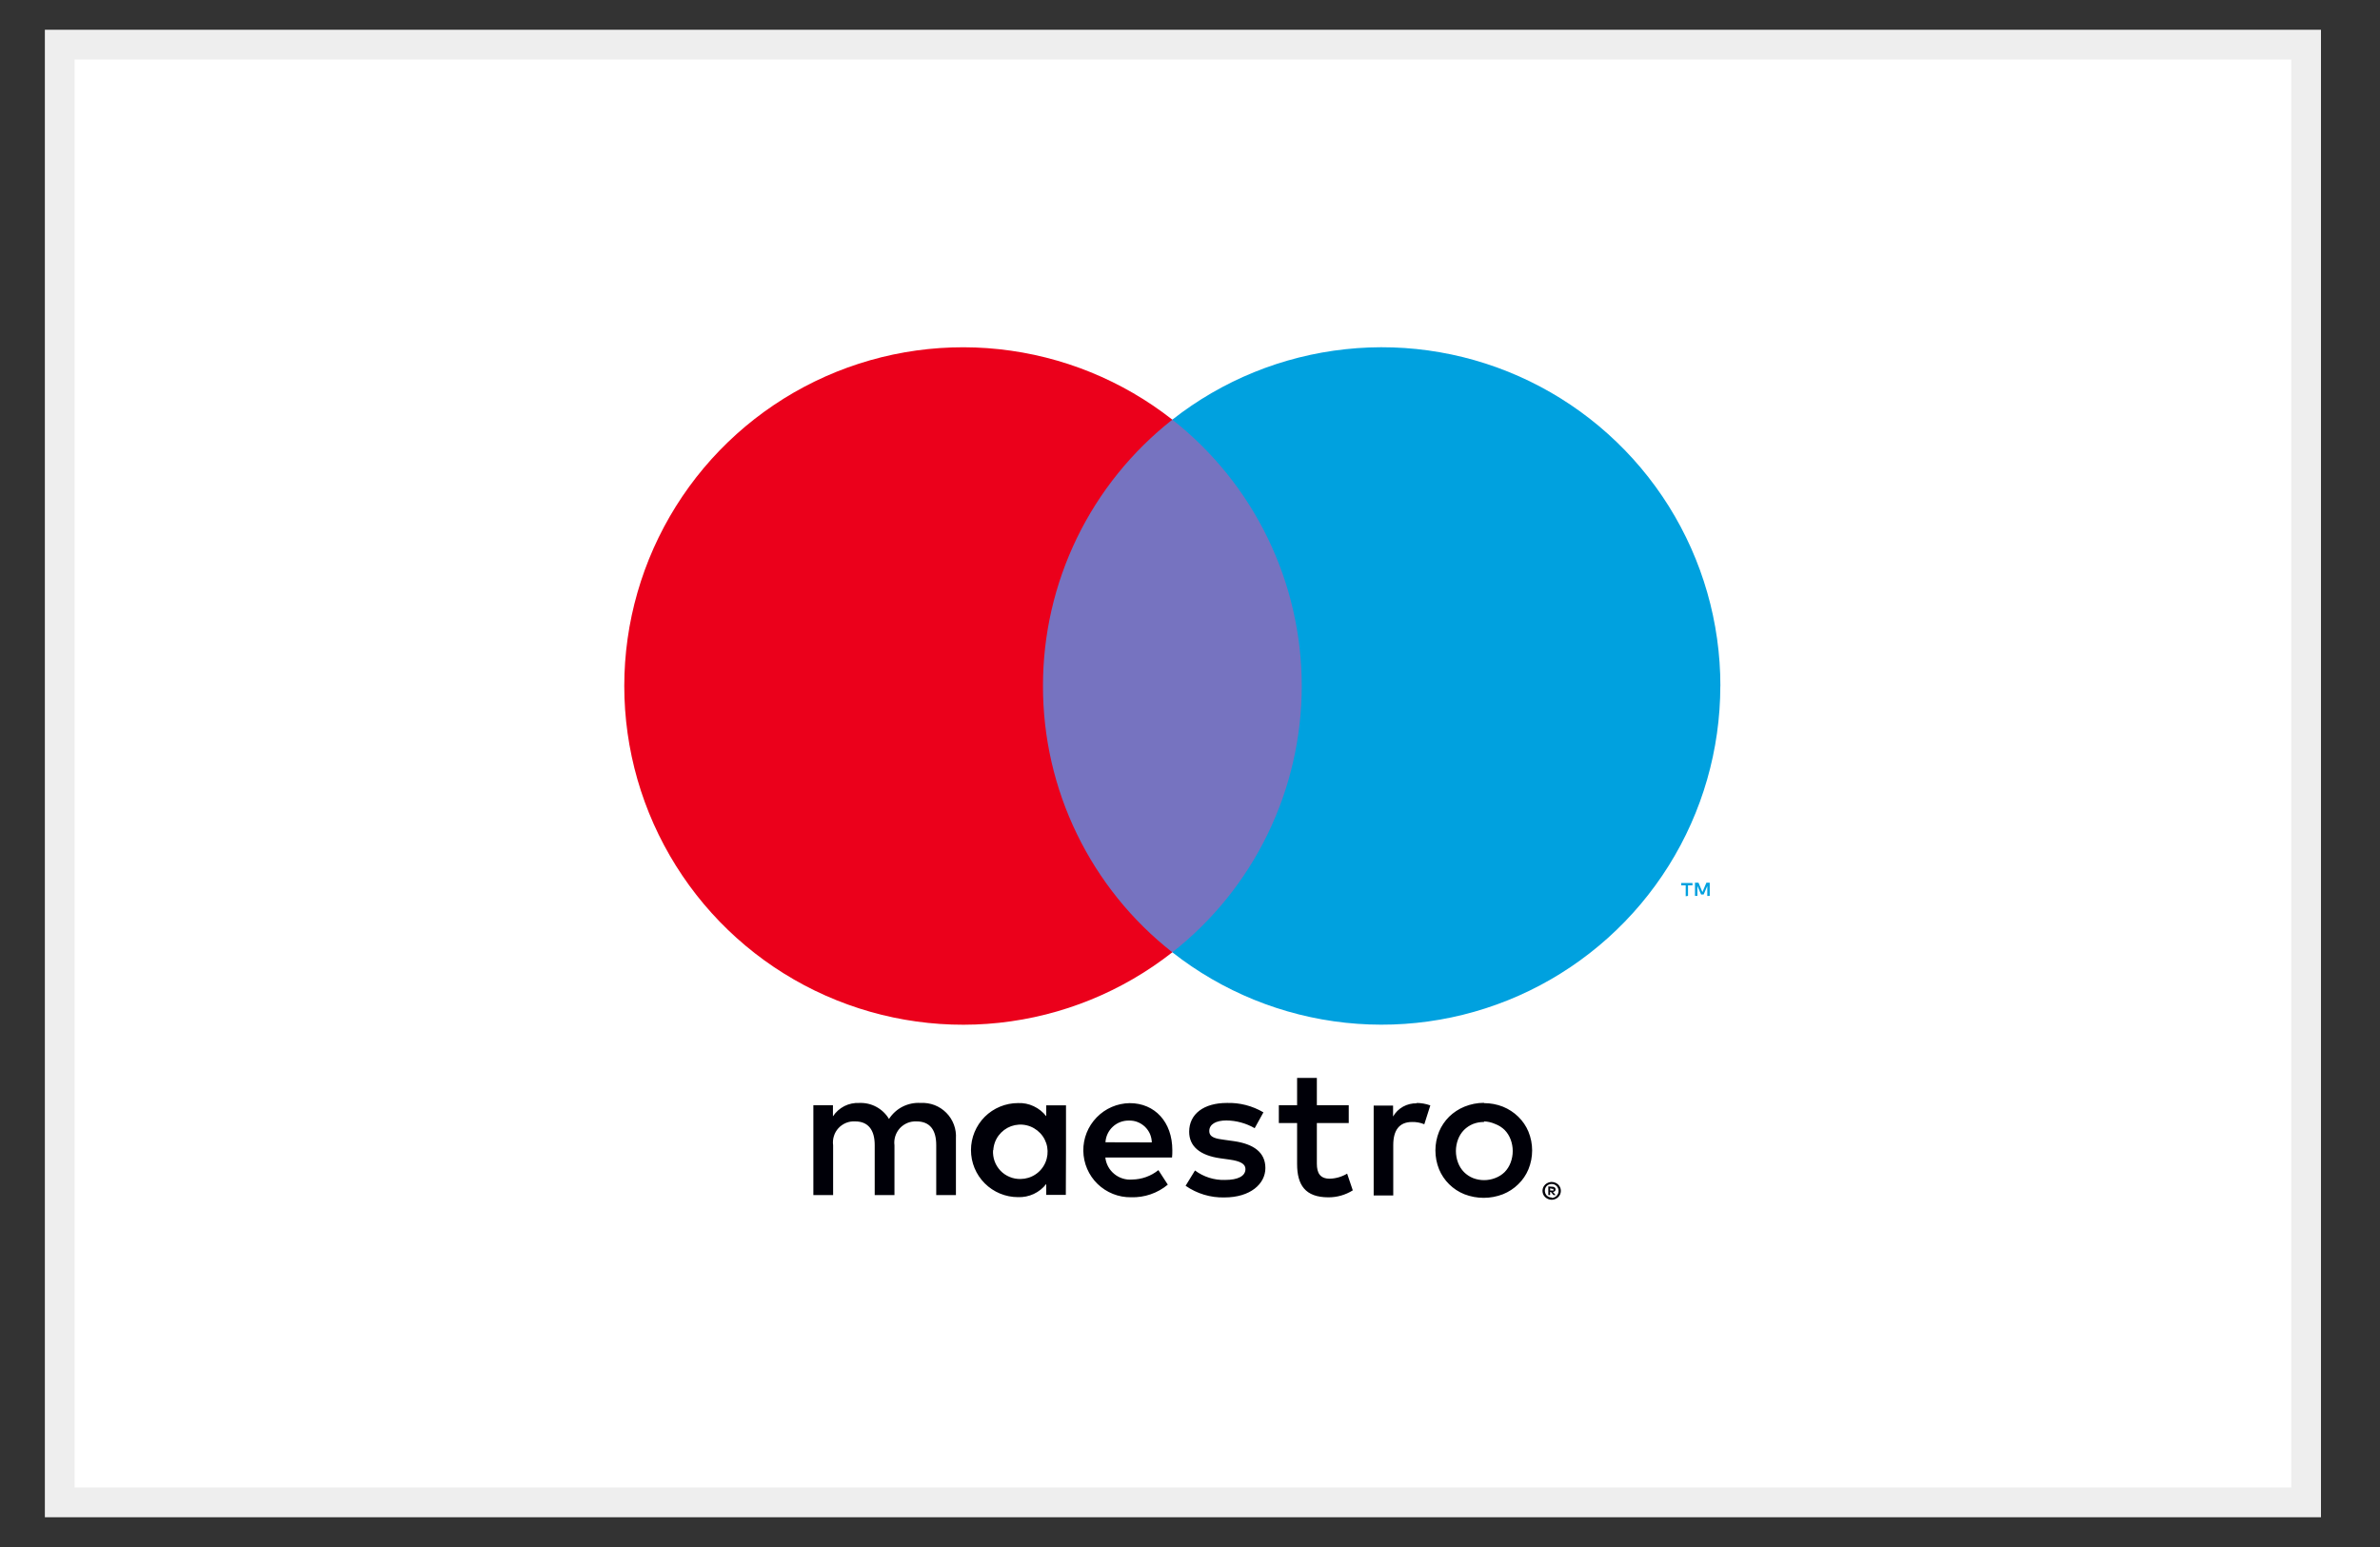 <svg width="40" height="26" viewBox="0 0 40 26" fill="none" xmlns="http://www.w3.org/2000/svg">
<rect x="0" y="0" width="40" height="26" fill="#333333" stroke="none"/>
<rect x="1.004" y="0.75" width="37.754" height="24.5" fill="white"/>
<path d="M16.066 20.085V19.136C16.071 19.057 16.06 18.977 16.032 18.902C16.004 18.827 15.961 18.759 15.905 18.703C15.849 18.646 15.781 18.602 15.707 18.573C15.632 18.545 15.553 18.532 15.473 18.537C15.368 18.53 15.264 18.552 15.17 18.599C15.077 18.646 14.998 18.718 14.941 18.806C14.89 18.72 14.816 18.65 14.729 18.603C14.641 18.555 14.542 18.533 14.442 18.537C14.355 18.533 14.268 18.551 14.191 18.59C14.113 18.63 14.047 18.689 13.999 18.762V18.575H13.67V20.085H14.002V19.249C13.995 19.197 13.999 19.144 14.015 19.094C14.03 19.044 14.056 18.999 14.092 18.96C14.127 18.922 14.171 18.892 14.219 18.872C14.268 18.852 14.32 18.844 14.372 18.847C14.59 18.847 14.701 18.989 14.701 19.245V20.085H15.033V19.249C15.026 19.197 15.031 19.145 15.047 19.095C15.063 19.045 15.089 19 15.124 18.961C15.16 18.923 15.203 18.893 15.251 18.873C15.299 18.853 15.351 18.845 15.403 18.847C15.628 18.847 15.735 18.989 15.735 19.245V20.085H16.066ZM17.916 19.331V18.577H17.584V18.76C17.528 18.688 17.456 18.631 17.373 18.592C17.291 18.553 17.201 18.535 17.11 18.539C16.9 18.539 16.699 18.622 16.55 18.77C16.402 18.919 16.319 19.12 16.319 19.329C16.319 19.539 16.402 19.74 16.55 19.888C16.699 20.037 16.9 20.12 17.11 20.12C17.201 20.123 17.291 20.105 17.373 20.067C17.456 20.028 17.528 19.971 17.584 19.899V20.082H17.913L17.916 19.331ZM16.694 19.331C16.699 19.242 16.73 19.156 16.783 19.085C16.837 19.013 16.909 18.959 16.993 18.928C17.077 18.898 17.168 18.892 17.255 18.913C17.341 18.933 17.42 18.979 17.482 19.044C17.543 19.108 17.584 19.189 17.6 19.277C17.615 19.365 17.605 19.455 17.57 19.537C17.535 19.619 17.477 19.689 17.403 19.738C17.328 19.788 17.241 19.814 17.152 19.815C17.089 19.816 17.027 19.805 16.968 19.78C16.91 19.756 16.858 19.721 16.814 19.675C16.771 19.629 16.737 19.575 16.716 19.516C16.695 19.457 16.686 19.394 16.69 19.331H16.694ZM24.943 18.54C25.052 18.54 25.159 18.56 25.26 18.6C25.356 18.639 25.443 18.696 25.517 18.768C25.591 18.84 25.649 18.925 25.688 19.019C25.771 19.222 25.771 19.449 25.688 19.652C25.649 19.746 25.591 19.832 25.517 19.903C25.443 19.976 25.356 20.032 25.26 20.071C25.051 20.152 24.82 20.152 24.611 20.071C24.516 20.033 24.429 19.976 24.355 19.903C24.283 19.832 24.225 19.746 24.186 19.652C24.104 19.449 24.104 19.222 24.186 19.019C24.225 18.925 24.283 18.84 24.355 18.768C24.429 18.696 24.516 18.639 24.611 18.6C24.716 18.557 24.827 18.535 24.94 18.535L24.943 18.54ZM24.943 18.857C24.879 18.856 24.815 18.867 24.755 18.891C24.699 18.914 24.648 18.948 24.605 18.991C24.561 19.036 24.527 19.09 24.505 19.149C24.457 19.275 24.457 19.415 24.505 19.541C24.527 19.6 24.561 19.654 24.605 19.699C24.648 19.742 24.699 19.776 24.755 19.799C24.876 19.846 25.01 19.846 25.13 19.799C25.189 19.777 25.243 19.743 25.288 19.699C25.332 19.654 25.366 19.6 25.388 19.541C25.436 19.415 25.436 19.275 25.388 19.149C25.366 19.09 25.332 19.036 25.288 18.991C25.243 18.947 25.189 18.913 25.13 18.891C25.07 18.864 25.006 18.849 24.94 18.847L24.943 18.857ZM19.703 19.331C19.703 18.857 19.409 18.54 18.986 18.54C18.777 18.543 18.577 18.629 18.431 18.78C18.285 18.93 18.204 19.132 18.207 19.342C18.21 19.552 18.296 19.752 18.446 19.898C18.597 20.044 18.799 20.125 19.009 20.122C19.234 20.129 19.454 20.054 19.627 19.91L19.469 19.666C19.344 19.766 19.189 19.822 19.029 19.824C18.921 19.834 18.812 19.8 18.728 19.731C18.643 19.662 18.589 19.563 18.577 19.454H19.698C19.703 19.415 19.703 19.375 19.703 19.331ZM18.579 19.198C18.585 19.098 18.629 19.004 18.703 18.936C18.777 18.867 18.875 18.831 18.976 18.833C19.025 18.832 19.074 18.84 19.119 18.858C19.165 18.876 19.207 18.903 19.243 18.937C19.278 18.971 19.307 19.012 19.327 19.057C19.346 19.102 19.357 19.151 19.358 19.2L18.579 19.198ZM21.087 18.961C20.942 18.878 20.779 18.833 20.612 18.831C20.432 18.831 20.324 18.898 20.324 19.008C20.324 19.119 20.438 19.138 20.581 19.157L20.739 19.179C21.068 19.227 21.267 19.366 21.267 19.631C21.267 19.897 21.014 20.125 20.579 20.125C20.346 20.131 20.117 20.062 19.926 19.929L20.084 19.672C20.229 19.78 20.406 19.836 20.587 19.831C20.811 19.831 20.932 19.764 20.932 19.647C20.932 19.562 20.846 19.514 20.666 19.489L20.508 19.467C20.169 19.419 19.986 19.268 19.986 19.021C19.986 18.721 20.233 18.537 20.619 18.537C20.834 18.53 21.048 18.585 21.234 18.695L21.087 18.961ZM22.668 18.875H22.132V19.557C22.132 19.715 22.186 19.81 22.35 19.81C22.453 19.807 22.553 19.777 22.641 19.725L22.736 20.006C22.613 20.083 22.47 20.124 22.325 20.123C21.936 20.123 21.8 19.914 21.8 19.563V18.875H21.493V18.575H21.8V18.116H22.132V18.575H22.668V18.875ZM23.805 18.537C23.885 18.537 23.964 18.551 24.039 18.578L23.938 18.895C23.872 18.868 23.802 18.855 23.732 18.857C23.517 18.857 23.416 18.996 23.416 19.245V20.092H23.087V18.581H23.413V18.765C23.453 18.695 23.511 18.638 23.581 18.599C23.652 18.56 23.731 18.541 23.811 18.543L23.805 18.537ZM26.079 19.865C26.099 19.865 26.12 19.869 26.139 19.877C26.157 19.884 26.174 19.895 26.188 19.908C26.202 19.922 26.213 19.938 26.221 19.956C26.229 19.974 26.233 19.994 26.233 20.014C26.233 20.034 26.229 20.054 26.221 20.073C26.213 20.09 26.202 20.106 26.188 20.12C26.174 20.134 26.157 20.144 26.139 20.152C26.12 20.16 26.099 20.164 26.079 20.164C26.049 20.164 26.02 20.155 25.994 20.139C25.969 20.123 25.949 20.1 25.936 20.073C25.929 20.054 25.924 20.034 25.924 20.014C25.924 19.994 25.929 19.974 25.936 19.956C25.945 19.938 25.956 19.922 25.97 19.908C25.984 19.895 26.001 19.884 26.019 19.877C26.035 19.87 26.053 19.866 26.071 19.865H26.079ZM26.079 20.133C26.095 20.133 26.11 20.13 26.125 20.123C26.138 20.117 26.151 20.108 26.161 20.098C26.174 20.084 26.184 20.068 26.19 20.05C26.195 20.031 26.197 20.012 26.193 19.993C26.189 19.975 26.181 19.957 26.169 19.942C26.157 19.927 26.142 19.916 26.125 19.908C26.11 19.902 26.095 19.899 26.079 19.899C26.063 19.899 26.047 19.902 26.033 19.908C26.019 19.914 26.006 19.922 25.995 19.933C25.975 19.955 25.964 19.983 25.964 20.012C25.964 20.042 25.975 20.07 25.995 20.092C26.006 20.103 26.019 20.111 26.033 20.117C26.048 20.123 26.063 20.126 26.079 20.126V20.133ZM26.088 19.945C26.103 19.944 26.118 19.948 26.129 19.957C26.134 19.961 26.138 19.966 26.141 19.972C26.143 19.978 26.144 19.984 26.144 19.99C26.144 19.996 26.143 20.001 26.141 20.006C26.139 20.011 26.136 20.015 26.133 20.019C26.123 20.027 26.112 20.032 26.099 20.033L26.145 20.085H26.109L26.066 20.033H26.052V20.085H26.022V19.94L26.088 19.945ZM26.053 19.971V20.009H26.088C26.095 20.011 26.101 20.011 26.107 20.009C26.108 20.007 26.109 20.005 26.109 20.002C26.109 20 26.108 19.997 26.107 19.995C26.108 19.993 26.109 19.99 26.109 19.988C26.109 19.985 26.108 19.983 26.107 19.981C26.101 19.979 26.095 19.979 26.088 19.981L26.053 19.971Z" fill="#000008"/>
<path d="M22.194 7.053H17.212V16.005H22.194V7.053Z" fill="#7673C0"/>
<path d="M17.529 11.53C17.528 10.668 17.723 9.817 18.1 9.041C18.476 8.266 19.025 7.586 19.703 7.053C18.863 6.393 17.855 5.983 16.792 5.869C15.73 5.755 14.658 5.942 13.697 6.409C12.736 6.876 11.926 7.604 11.36 8.509C10.793 9.415 10.492 10.461 10.492 11.529C10.492 12.598 10.793 13.644 11.36 14.55C11.926 15.455 12.736 16.183 13.697 16.65C14.658 17.116 15.73 17.304 16.792 17.19C17.855 17.076 18.863 16.665 19.703 16.005C19.025 15.473 18.477 14.794 18.1 14.018C17.723 13.243 17.528 12.392 17.529 11.53Z" fill="#EB001B"/>
<path d="M28.37 15.057V14.88H28.445V14.841H28.256V14.88H28.331V15.063L28.37 15.057ZM28.735 15.057V14.835H28.679L28.612 14.993L28.546 14.835H28.487V15.057H28.528V14.89L28.59 15.034H28.633L28.694 14.89V15.058L28.735 15.057Z" fill="#00A1DF"/>
<path d="M28.913 11.53C28.912 12.598 28.612 13.645 28.045 14.55C27.478 15.455 26.668 16.182 25.708 16.649C24.747 17.116 23.675 17.303 22.613 17.189C21.551 17.075 20.543 16.665 19.703 16.005C20.381 15.473 20.929 14.793 21.305 14.018C21.682 13.242 21.878 12.392 21.878 11.529C21.878 10.667 21.682 9.817 21.305 9.041C20.929 8.266 20.381 7.586 19.703 7.053C20.543 6.393 21.551 5.983 22.613 5.869C23.675 5.754 24.748 5.941 25.709 6.408C26.67 6.875 27.48 7.603 28.047 8.508C28.614 9.414 28.914 10.46 28.914 11.529L28.913 11.53Z" fill="#00A1DF"/>
<rect x="1.004" y="0.75" width="37.754" height="24.5" stroke="#EEEEEE" stroke-width="0.5"/>
</svg>
